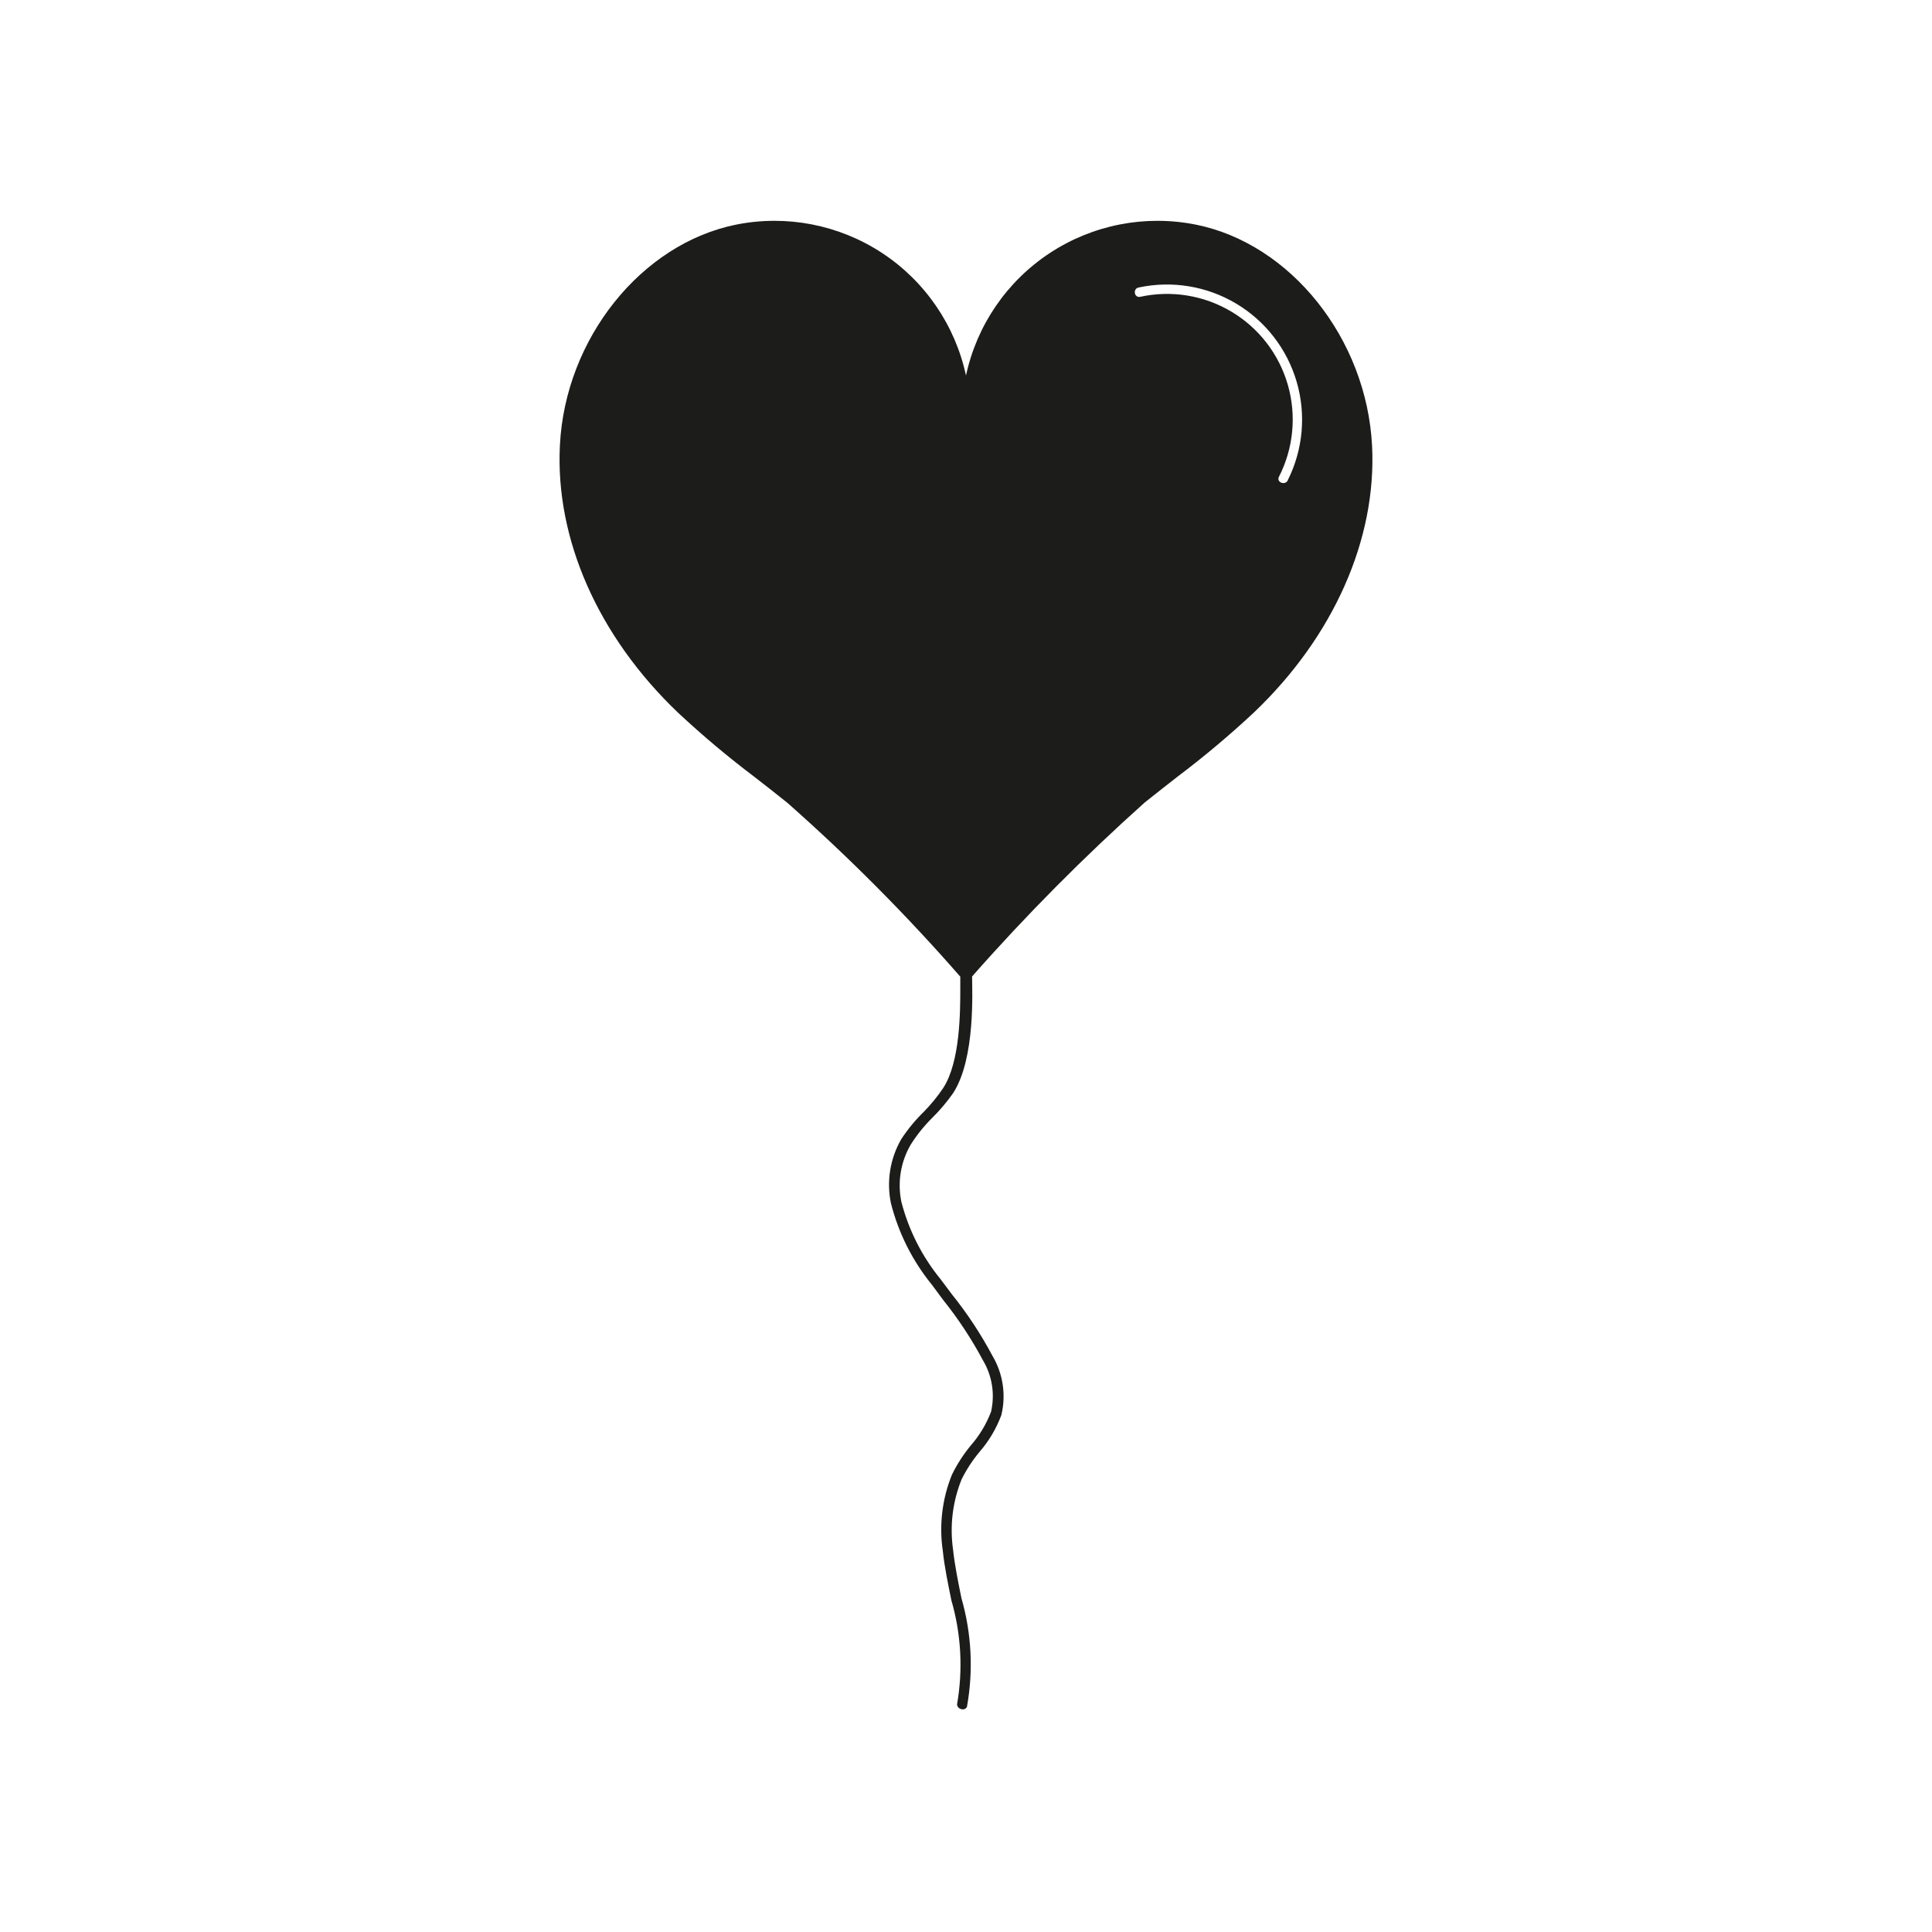 <?xml version="1.0" encoding="UTF-8"?>
<!-- Uploaded to: SVG Repo, www.svgrepo.com, Generator: SVG Repo Mixer Tools -->
<svg width="800px" height="800px" version="1.1" viewBox="144 144 512 512" xmlns="http://www.w3.org/2000/svg">
 <path d="m507.61 262.11c-1.461-28.363-21.562-53.555-46.754-58.594-13.367-2.656-27.238 0.047-38.629 7.531-11.387 7.484-19.371 19.148-22.23 32.473-2.863-13.324-10.848-24.988-22.234-32.473s-25.262-10.188-38.629-7.531c-25.191 5.039-45.344 30.23-46.754 58.492-1.258 24.789 10.078 50.633 31.387 70.938h0.004c6.418 5.988 13.145 11.641 20.152 16.93 2.922 2.266 5.894 4.586 8.766 6.902 16.242 14.344 31.539 29.723 45.797 46.047v2.973c0 6.195 0 19.598-4.535 26.551-1.496 2.211-3.18 4.281-5.039 6.195-2.277 2.207-4.305 4.656-6.047 7.305-2.973 5.129-3.957 11.172-2.769 16.98 2 7.93 5.715 15.324 10.883 21.664l3.023 4.082v-0.004c3.957 4.941 7.449 10.238 10.43 15.82 2.484 4.109 3.277 9.023 2.215 13.703-1.234 3.269-3.043 6.289-5.34 8.918-1.984 2.394-3.676 5.016-5.039 7.809-2.586 6.383-3.422 13.34-2.418 20.152 0.453 4.383 1.41 8.816 2.266 13.098l0.004 0.004c2.598 8.969 3.113 18.41 1.508 27.609 0 0 0 0.957 1.109 1.258s1.512-0.605 1.512-0.605c1.734-9.59 1.234-19.449-1.461-28.816-0.855-4.231-1.762-8.613-2.215-12.848-0.906-6.305-0.121-12.738 2.266-18.641 1.289-2.594 2.879-5.031 4.734-7.254 2.508-2.883 4.469-6.195 5.797-9.773 1.293-5.348 0.441-10.992-2.371-15.719-3.062-5.75-6.652-11.195-10.73-16.273l-3.023-4.031c-4.902-6.004-8.441-13-10.379-20.504-1.062-5.172-0.184-10.555 2.469-15.117 1.613-2.551 3.508-4.918 5.644-7.051 2.062-2.027 3.934-4.234 5.594-6.602 5.996-9.168 5.039-27.457 5.039-30.934h-0.004c14.324-16.258 29.602-31.648 45.746-46.098 2.922-2.316 5.844-4.637 8.766-6.902 7.008-5.289 13.734-10.941 20.152-16.93 21.113-20.102 32.598-45.945 31.34-70.734zm-22.32 9.168c-0.707 1.461-3.074 0.555-2.367-0.906 3.859-7.531 4.703-16.25 2.367-24.387-2.34-8.133-7.688-15.07-14.961-19.402-7.269-4.332-15.918-5.734-24.184-3.922-1.613 0.301-1.965-2.168-0.402-2.469 8.84-1.895 18.07-0.375 25.84 4.254 7.766 4.629 13.496 12.023 16.039 20.699 2.543 8.68 1.711 17.996-2.332 26.086z" fill="#1c1c1a"/>
</svg>